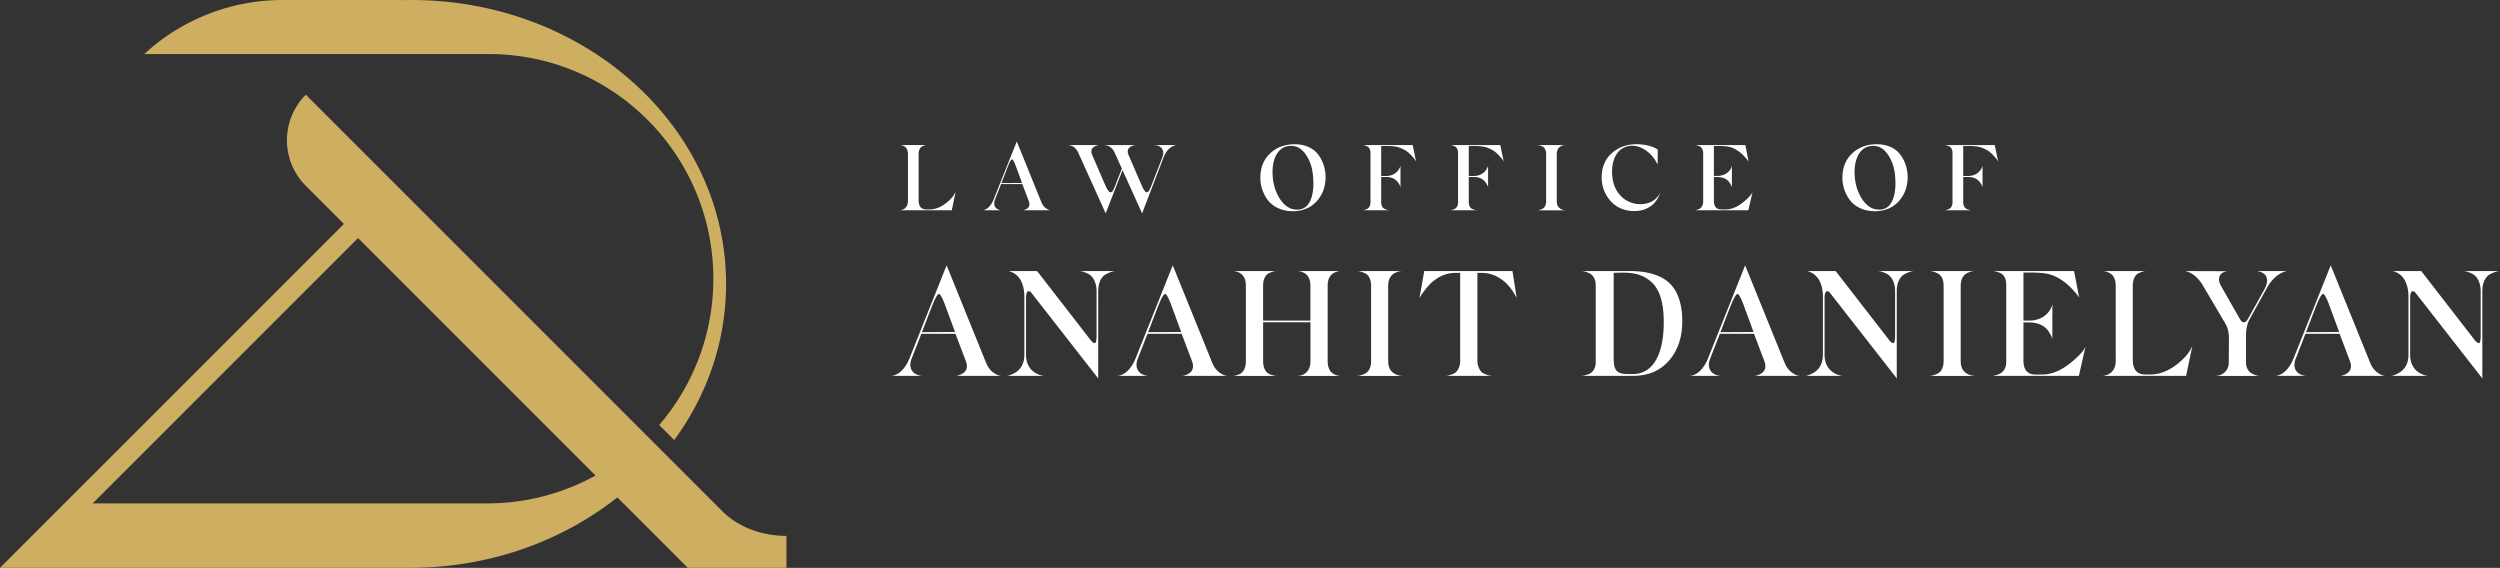 <svg xmlns="http://www.w3.org/2000/svg" id="f35596a0-32c5-4d04-b5b3-d7c9895832b3" data-name="Layer 1" viewBox="0 0 5043.54 1145.56"><rect x="0" y="0" width="5043.54" height="1145.56" fill="#333333" stroke="none"/><path d="M2027.73,778.68c3,7.55,7,13.3,12.09,17.83,10.57,8.46,16.31,8.76,21.15,8.76H1967.3s29.92-3.32,19.64-29.91l-20.84-55h-68.89l-19,48.64c-8.15,18.43-.6,34.75,21.15,36.26h-62.84c14.2-.91,28.4-13.9,36.86-35.65L1948.27,582l.91,2.72Zm-109.37-113.3L1898.42,717l66.77-.3L1944,659.34c-5.14-13-8.76-19.34-11.18-19.34Q1928.33,640,1918.36,665.38ZM2061,805.27h0Z" transform="translate(-38.47 -46.96)" fill="#fff"></path><path d="M2250.71,634.26c0-14.2-5.14-25.38-10.88-30.52a29.45,29.45,0,0,0-10.27-6.34c-7.55-3.33-10.88-3.33-14.81-3.63h74.93c-5.13.3-9.66,1.21-19.33,6S2254,617,2254,634.26V810.41h-.3l-1.51-2.42-132.34-169.5c-6.34-8.16-11.48-3.93-11.48,9.36V762.67c0,31.72,23.57,40.18,32.63,42l3.93.61h-76.44c2.11,0,4.23,0,12.69-3.63,10.88-4.83,23.87-15.1,23.87-39.27V646.65c0-44.12-25.08-51.07-31.12-52.58l-.91-.3h57.71L2238,732.15c3.93,5.14,6.95,7.25,9.37,7,2.11-.3,3.32-5.44,3.32-15.41Z" transform="translate(-38.47 -46.96)" fill="#fff"></path><path d="M2484,778.68c3,7.55,6.94,13.3,12.08,17.83,10.58,8.46,16.32,8.76,21.15,8.76h-93.66s29.91-3.32,19.64-29.91l-20.85-55h-68.89l-19,48.64c-8.16,18.43-.61,34.75,21.15,36.26H2292.7c14.2-.91,28.4-13.9,36.86-35.65L2404.49,582l.91,2.72Zm-109.38-113.3L2354.64,717l66.77-.3-21.15-57.4c-5.13-13-8.76-19.34-11.18-19.34Q2384.55,640,2374.58,665.38Zm142.61,139.89h0Z" transform="translate(-38.47 -46.96)" fill="#fff"></path><path d="M2716.9,776c0,10.88,3.93,19,8.46,23,7.55,6.05,16.62,6.35,19,6.35H2655c3.33,0,26-.61,27.2-27.8V697.1h-95.48V776c0,13.3,5.44,22.36,12.69,25.68,7.55,2.72,11.18,3.63,15.11,3.63H2525c3.63,0,6.95-.61,13.9-3.32,7.25-3.33,12.69-12.09,13-24.48V623.08c0-28.7-23.56-29.31-27.19-29.31h89.74c-3.93,0-7.56.61-15.11,3.93-7.25,2.72-12.69,12.08-12.69,25.38v70.7h95.48v-70.7c0-10.88-3.93-19-8.46-22.66a30.34,30.34,0,0,0-19-6.65h89.74c-2.72,0-5.14,0-11.18,2.12-7.86,2.72-16.32,10-16.32,27.19Z" transform="translate(-38.47 -46.96)" fill="#fff"></path><path d="M2839,776c0,28.1,25.68,29.31,29.31,29.31h-92.76c3.63,0,7.86-.61,15.41-3.93,8.16-3.32,13.6-12.39,13.6-25.38V623.08c0-13.3-5.44-22.66-13.6-25.38-7.55-3.32-11.48-3.93-15.41-3.93h92.76c-3.63,0-29.31.61-29.31,29.31Z" transform="translate(-38.47 -46.96)" fill="#fff"></path><path d="M3089.74,593.77l8.46,54.08q-10.42-19.94-23.57-31.72c-14.2-12.39-29.91-18.73-47.74-18.73H3019V774.45c0,11.18,4.83,20.24,9.66,24.17a41.82,41.82,0,0,0,21.46,6.65h-96.69c3.93,0,8.16-.61,16.32-3.93,8.46-3.32,14.5-12.69,14.5-26.89V597.4h-9.37c-17.52,0-33.53,6.64-48.34,19.64-8.16,7.55-17.52,19.94-21.45,26.28l-3,5.14,9.67-54.69Z" transform="translate(-38.47 -46.96)" fill="#fff"></path><path d="M3406.67,773.24c-17.52,20.85-41.09,31.42-71,32H3226.9c3.92,0,8.15-.61,16.31-3.32,8.46-3.33,14.51-11.79,14.51-24.18V621.87c0-12.39-6-21.15-14.51-24.47-8.16-3.33-12.39-3.63-16.31-3.63h93.36c26.89-.3,47.13,2.42,66.47,11.18,27.79,12.69,45,39.88,45.62,88.23C3432.65,725.81,3424.19,752.39,3406.67,773.24Zm-70.4,28.4c39-2.72,59.82-42.9,58.62-109.37-.31-36-8.77-61.64-23.57-75.23-14.5-13.6-30.52-19-52-19.94-6.34-.31-14.8,0-25.38.3V773.85c0,21.75,9.37,27.79,27.8,27.79Z" transform="translate(-38.47 -46.96)" fill="#fff"></path><path d="M3638.71,778.68c3,7.55,6.95,13.3,12.09,17.83,10.57,8.46,16.31,8.76,21.15,8.76h-93.67s29.91-3.32,19.64-29.91l-20.85-55h-68.88l-19,48.64c-8.16,18.43-.6,34.75,21.15,36.26h-62.84c14.2-.91,28.4-13.9,36.86-35.65L3559.25,582l.9,2.72Zm-109.37-113.3-20,51.66,66.78-.3L3555,659.34c-5.14-13-8.76-19.34-11.18-19.34Q3539.31,640,3529.34,665.38ZM3672,805.27h0Z" transform="translate(-38.47 -46.96)" fill="#fff"></path><path d="M3861.69,634.26c0-14.2-5.14-25.38-10.88-30.52a29.55,29.55,0,0,0-10.27-6.34c-7.56-3.33-10.88-3.33-14.81-3.63h74.93c-5.13.3-9.67,1.21-19.33,6S3865,617,3865,634.26V810.41h-.3L3863.2,808l-132.34-169.5c-6.35-8.16-11.48-3.93-11.48,9.36V762.67c0,31.72,23.57,40.18,32.63,42l3.93.61H3679.5c2.11,0,4.23,0,12.69-3.63,10.87-4.83,23.86-15.1,23.86-39.27V646.65c0-44.12-25.07-51.07-31.12-52.58l-.9-.3h57.71L3849,732.15c3.92,5.14,6.95,7.25,9.36,7,2.12-.3,3.33-5.44,3.33-15.41Z" transform="translate(-38.47 -46.96)" fill="#fff"></path><path d="M3994,776c0,28.1,25.68,29.31,29.31,29.31h-92.76c3.62,0,7.85-.61,15.41-3.93,8.16-3.32,13.59-12.39,13.59-25.38V623.08c0-13.3-5.43-22.66-13.59-25.38-7.56-3.32-11.48-3.93-15.41-3.93h92.76c-3.63,0-29.31.61-29.31,29.31Z" transform="translate(-38.47 -46.96)" fill="#fff"></path><path d="M4243,751.49l2.72-4.84-13.3,58.62H4056.86c3.32,0,8.16-.91,15.71-4.23s13.3-11.78,13.3-23.87V620.66c0-12.08-5.44-20.85-13.6-23.56-7.55-2.72-11.48-3.33-15.41-3.33h165.88L4233,647.25c-2.42-3.93-6.95-9.37-13.3-16.32a121.93,121.93,0,0,0-21.15-18.43c-9.36-6.34-18.12-10.27-26.28-12.38s-20.55-3.33-36.86-3.33h-14.81v97h13.3c29.61-.91,41.69-21.15,44.11-29.91l.91-3.33v71.31c-.31-2.12-.31-4.23-4.84-11.78-5.44-10.88-16.92-21.76-40.18-22.66h-13.3v77c0,18.73,8.16,28.1,24.17,28.1h13.9c17.22,0,34.45-6.65,52-19.64C4226.66,771.13,4239.35,757.53,4243,751.49Z" transform="translate(-38.47 -46.96)" fill="#fff"></path><path d="M4376.22,802.55c17.52,0,34.74-6.35,52-19,17.22-13,28.09-26,33.23-39.28l-12.69,61h-171c3.63,0,29-.61,29-30.82V623.08c0-10.88-3.93-19-8.46-22.66a30.34,30.34,0,0,0-19-6.65H4369c-3.93,0-7.56.61-15.11,3.93-7.25,2.72-12.69,12.08-12.69,25.38V772.64q0,29.91,25.38,29.91Z" transform="translate(-38.47 -46.96)" fill="#fff"></path><path d="M4652.07,593.77c-16,3.63-29.61,15.11-40.49,34.45l-34.74,62.84c-4.84,8.76-7.25,19.94-7.25,33.24v53.17c0,11.18,4.83,19.34,11.78,23s11.18,4.54,15.11,4.84h-88.83a37.81,37.81,0,0,0,9.36-1.51c7.26-2.12,17.83-10.88,17.83-25.08l.3-49.55c0-12.09-2.72-22.36-7.85-30.52l-45.63-77.34c-11.78-19.34-28.1-27.5-36.86-27.5l88.53.3c-16.62.91-23,14.2-14.2,29.61l38.07,66.78q8.61,14.49,17.22-1.82l31.42-56.5c11.79-20.24,6.95-35.65-14.8-38.37Z" transform="translate(-38.47 -46.96)" fill="#fff"></path><path d="M4820.06,778.68a45.49,45.49,0,0,0,12.08,17.83c10.58,8.46,16.32,8.76,21.15,8.76h-93.66s29.91-3.32,19.64-29.91l-20.85-55h-68.89l-19,48.64c-8.16,18.43-.61,34.75,21.15,36.26H4628.8c14.2-.91,28.4-13.9,36.86-35.65L4740.59,582l.91,2.72Zm-109.38-113.3L4690.74,717l66.77-.3-21.15-57.4c-5.13-13-8.76-19.34-11.17-19.34Q4720.65,640,4710.68,665.38Zm142.61,139.89h0Z" transform="translate(-38.47 -46.96)" fill="#fff"></path><path d="M5043,634.26c0-14.2-5.13-25.38-10.87-30.52a29.5,29.5,0,0,0-10.28-6.34c-7.55-3.33-10.87-3.33-14.8-3.63H5082c-5.14.3-9.67,1.21-19.34,6s-16.31,17.23-16.31,34.45V810.41h-.31l-1.51-2.42-132.33-169.5c-6.35-8.16-11.49-3.93-11.49,9.36V762.67c0,31.72,23.57,40.18,32.64,42l3.92.61h-76.44c2.12,0,4.23,0,12.69-3.63,10.88-4.83,23.87-15.1,23.87-39.27V646.65c0-44.12-25.08-51.07-31.12-52.58l-.9-.3h57.7l107.26,138.38c3.93,5.14,6.95,7.25,9.37,7,2.11-.3,3.32-5.44,3.32-15.41Z" transform="translate(-38.47 -46.96)" fill="#fff"></path><path d="M1913.47,469.51c10.91,0,21.63-3.95,32.35-11.85,10.71-8.08,17.48-16.17,20.68-24.44l-7.9,38H1852.18c2.25,0,18-.37,18-19.18v-94.2c0-6.77-2.45-11.85-5.27-14.11a18.92,18.92,0,0,0-11.85-4.13H1909c-2.44,0-4.7.37-9.4,2.44-4.51,1.69-7.9,7.52-7.9,15.8v93.07q0,18.62,15.8,18.62Z" transform="translate(-38.47 -46.96)" fill="#fff"></path><path d="M2139.3,454.65a28.18,28.18,0,0,0,7.52,11.1c6.58,5.26,10.15,5.45,13.16,5.45h-58.29s18.62-2.07,12.22-18.61l-13-34.23h-42.87l-11.85,30.28c-5.08,11.47-.38,21.62,13.16,22.56h-39.11c8.84-.56,17.68-8.65,22.94-22.19l46.63-116.77.57,1.7Zm-68.07-70.51-12.41,32.16,41.55-.19-13.16-35.73c-3.19-8.08-5.45-12-6.95-12Q2077.42,368.35,2071.23,384.14ZM2160,471.2h0Z" transform="translate(-38.47 -46.96)" fill="#fff"></path><path d="M2411.19,339.58q-16.64,3.66-24.82,23.69l-43.81,114.14-39.49-87.25-34,87.25-55.47-122.79c-4.51-10-12-15-22.75-15h65.24s-21.81,1.88-14.29,19.74L2270,424.57c3.57,7,6.39,10.34,8.46,10.34,3.57,0,4.7-1.13,9-11.47l14.29-36.29-14.67-32.53c-4.7-10-12.22-15-22.75-15h65.06c.19,0-21.81,1.88-14.29,19.74l28.2,65.25c3.58,7,6.4,10.34,8.46,10.34,3,0,4.89-2.07,8.84-11.85l22.57-57.91c5.82-14.48-.76-25-16.36-25.57Z" transform="translate(-38.47 -46.96)" fill="#fff"></path><path d="M2698.87,360.07c9.59,13.35,14.11,29.34,13.92,46.07-.57,19-6.77,35-19,47.95-12,12.79-28.21,19.18-48.51,19-21.82-.19-39.87-9.59-49.83-23.31-9.78-13.73-14.86-29.9-14.29-45.7.18-19.93,6.95-35.91,19.93-47.95,13.16-12.22,29.71-18.23,49.64-18.23C2672.36,337.89,2689.66,346.72,2698.87,360.07Zm-25.76-.94c-8.46-12.6-18.8-18.42-31-17.86-12.22.19-21.63,5.83-28.21,17.11-6.58,11.1-9.21,26.14-7.89,44.75,1.31,17.3,6.39,32.53,14.85,45.51,8.65,13,19,20.12,30.84,21.06,13.54,1.31,23.31-4.14,29.33-16.17s8.27-28.4,6.58-49.27C2686.46,386.59,2681.58,371.54,2673.11,359.13Z" transform="translate(-38.47 -46.96)" fill="#fff"></path><path d="M2888.41,339.58l7.14,34.22c-.75-2.44-3.19-6-7.52-10.72a71.3,71.3,0,0,0-12-11.28,65,65,0,0,0-16.36-7.71c-5.45-1.69-13.35-2.63-23.5-2.63h-11.29V402H2836c18.8-.76,25.19-13.54,27.26-18.62l.57-2.07v44c-.19-1.31-.19-2.63-3-7.33-3.57-6-10.53-13.92-24.82-13.92h-11.1v51.15c0,7,3.39,12,7.9,13.72s7.15,2.26,9.4,2.26h-55.84c2.25,0,4.7-.56,9.21-2.26s7.71-6.76,7.71-13.72V355.75c0-7.33-3.2-12.41-7.71-14.1s-7-2.07-9.21-2.07Z" transform="translate(-38.47 -46.96)" fill="#fff"></path><path d="M3065.16,339.58l7.14,34.22c-.75-2.44-3.19-6-7.52-10.72a71.3,71.3,0,0,0-12-11.28,65,65,0,0,0-16.36-7.71c-5.45-1.69-13.35-2.63-23.5-2.63H3001.6V402h11.1c18.8-.76,25.19-13.54,27.26-18.62l.57-2.07v44c-.19-1.31-.19-2.63-3-7.33-3.58-6-10.53-13.92-24.82-13.92h-11.1v51.15c0,7,3.39,12,7.9,13.72s7.15,2.26,9.4,2.26h-55.84c2.25,0,4.7-.56,9.21-2.26s7.71-6.76,7.71-13.72V355.75c0-7.33-3.2-12.41-7.71-14.1s-7-2.07-9.21-2.07Z" transform="translate(-38.47 -46.96)" fill="#fff"></path><path d="M3179.1,453c0,17.49,16,18.24,18.24,18.24h-57.72c2.25,0,4.89-.37,9.59-2.44,5.07-2.07,8.46-7.71,8.46-15.8V357.82c0-8.28-3.39-14.11-8.46-15.8-4.7-2.07-7.15-2.44-9.59-2.44h57.72c-2.25,0-18.24.37-18.24,18.24Z" transform="translate(-38.47 -46.96)" fill="#fff"></path><path d="M3309.41,443.37a54.26,54.26,0,0,0,38,15.42c11.85.19,22.19-3.57,28-8.27s10-9.59,11.47-13.16l1.13-2.45c-.57,1.69-.57,3.76-4.89,11.47a57.05,57.05,0,0,1-7.33,10.34c-5.46,6-16.17,13-28.4,15-22.37,3.76-43.25-3-56.22-15.61A70.88,70.88,0,0,1,3269.73,408c-.56-20.87,5.46-37.42,17.87-49.64q18.9-18.33,46.25-20.31a104.69,104.69,0,0,1,27.27,2.07c8.84,1.69,16.73,5.27,19.56,7.34l2.25,1.5-.38,30.08c-7-14.66-16.92-25.38-29.89-32.34q-21.16-11.28-40.62-.56c-7.71,4.32-13.54,11.85-17.3,22.19s-4.89,21.81-3.57,34.41C3292.86,419.49,3298.88,433,3309.41,443.37Z" transform="translate(-38.47 -46.96)" fill="#fff"></path><path d="M3572.28,437.73l1.69-3-8.27,36.48H3456.45c2.07,0,5.08-.56,9.78-2.63s8.27-7.33,8.27-14.86v-97.4c0-7.52-3.39-13-8.46-14.66-4.7-1.7-7.15-2.07-9.59-2.07h103.23l6.39,33.28a78,78,0,0,0-8.27-10.15,75.37,75.37,0,0,0-13.16-11.47,52.92,52.92,0,0,0-16.36-7.71c-5.08-1.32-12.79-2.07-22.94-2.07h-9.22v60.36h8.28c18.42-.57,25.95-13.17,27.45-18.62l.56-2.07v44.38c-.18-1.32-.18-2.63-3-7.33-3.39-6.77-10.53-13.54-25-14.11h-8.28V452c0,11.66,5.08,17.49,15.05,17.49h8.65c10.71,0,21.43-4.14,32.34-12.22C3562.12,450,3570,441.49,3572.28,437.73Z" transform="translate(-38.47 -46.96)" fill="#fff"></path><path d="M3873.12,360.07c9.59,13.35,14.11,29.34,13.92,46.07-.57,19-6.77,35-19,47.95-12,12.79-28.21,19.18-48.52,19-21.81-.19-39.86-9.59-49.82-23.31-9.78-13.73-14.86-29.9-14.29-45.7.18-19.93,6.95-35.91,19.93-47.95,13.16-12.22,29.71-18.23,49.64-18.23C3846.61,337.89,3863.91,346.72,3873.12,360.07Zm-25.76-.94c-8.46-12.6-18.8-18.42-31-17.86-12.22.19-21.63,5.83-28.21,17.11-6.58,11.1-9.21,26.14-7.89,44.75,1.31,17.3,6.39,32.53,14.85,45.51,8.65,13,19,20.12,30.84,21.06,13.54,1.31,23.31-4.14,29.33-16.17s8.27-28.4,6.58-49.27C3860.71,386.59,3855.83,371.54,3847.36,359.13Z" transform="translate(-38.47 -46.96)" fill="#fff"></path><path d="M4062.66,339.58l7.14,34.22c-.75-2.44-3.19-6-7.52-10.72a71.3,71.3,0,0,0-12-11.28,65,65,0,0,0-16.36-7.71c-5.45-1.69-13.35-2.63-23.5-2.63H3999.1V402h11.1c18.8-.76,25.19-13.54,27.26-18.62l.57-2.07v44c-.19-1.31-.19-2.63-3-7.33-3.58-6-10.53-13.92-24.82-13.92h-11.1v51.15c0,7,3.39,12,7.9,13.72s7.15,2.26,9.4,2.26h-55.84c2.25,0,4.7-.56,9.21-2.26s7.71-6.76,7.71-13.72V355.75c0-7.33-3.2-12.41-7.71-14.1s-7-2.07-9.21-2.07Z" transform="translate(-38.47 -46.96)" fill="#fff"></path><path d="M495.71,156h528.62a453.94,453.94,0,0,1,99.74,11c202.32,45.45,353.49,226.18,353.49,442.22a451.47,451.47,0,0,1-109.28,295.15l30.4,30.4c66.11-90.38,104.59-198.68,104.59-315.07,0-216.51-133.13-405-329.57-502.33q-19.18-9.54-39.17-17.86C1053.6,65.8,963.45,47,868.45,47q-9.6,0-19.15.26l.27-.26H608.31A410.78,410.78,0,0,0,329.53,156H495.71Z" transform="translate(-38.47 -46.96)" fill="#ceae61"></path><path d="M1498,1080.62c-1.94-1.84-3.83-3.72-5.65-5.65l-12.47-12.47L1376.66,959.27,1344.4,927,852.71,435.32,824.2,406.81,703.48,286.09,655.41,238a130,130,0,0,0,0,183.86l76.86,76.86L570.82,660.16,319.15,911.83,168.49,1062.5l-130,130H865.36c152.89,0,293.16-48.77,402.74-130q8-5.93,15.81-12.11L1296,1062.5l130,130h199v-64.44C1574.21,1128.08,1528.7,1109.67,1498,1080.62Zm-476.78-18.12H225.52L342.86,945.16,579,709,760.78,527.25l479.09,479.09A450.87,450.87,0,0,1,1021.23,1062.5Z" transform="translate(-38.47 -46.96)" fill="#ceae61"></path></svg>